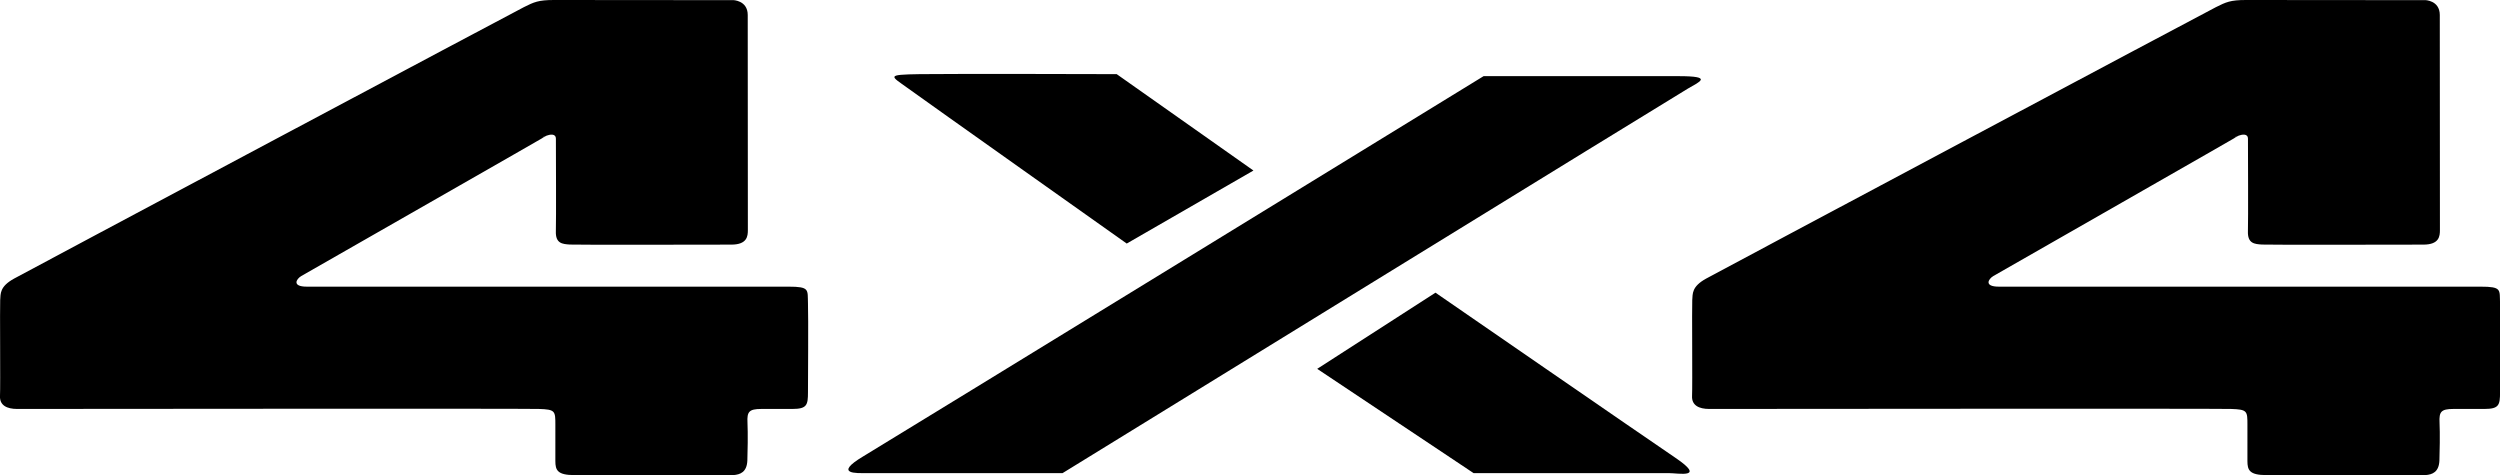 <svg xmlns="http://www.w3.org/2000/svg" width="311.75" height="59.246"><defs><clipPath id="a"><path d="M0 0h101v59.25H0Zm0 0"/></clipPath><clipPath id="b"><path d="M210 0h101.75v59.25H210Zm0 0"/></clipPath><clipPath id="c"><path d="M105 9h108v50.25H105Zm0 0"/></clipPath><clipPath id="d"><path d="M164 36h47v23.25h-47zm0 0"/></clipPath></defs><g clip-path="url(#a)" transform="translate(0 -.004)"><path d="M69.066.004c1.938 0 22.594.02 22.438.02-.188 0 1.738-.024 1.738 1.851s.016 26.18.016 26.813c0 .75-.067 1.82-2.067 1.82s-19.367.043-20.125-.008c-.937-.062-1.812-.125-1.75-1.687.047-1.266.004-10.125.004-11.5s-2.87.511-1.12-.426c1.476-.79-30.013 17.168-30.638 17.543-.624.375-1.183 1.32.692 1.32h60.062c2.688 0 2.375.375 2.438 2.063.062 1.687 0 9.976 0 11.124 0 1.563-.125 2.063-1.938 2.063h-3.875c-1.562 0-1.793.375-1.73 1.688.062 1.312.023 3.855-.016 4.75-.062 1.437-.879 1.75-1.754 1.812-.875.063-18.078 0-19.812 0-2.125 0-2.375-.625-2.375-1.75V53c0-1.75 0-1.938-2.063-2-2.062-.063-63.945 0-65.062 0C.879 51-.063 50.562 0 49.375c.063-1.188-.027-11.305.023-11.938.063-.812-.082-1.69 1.73-2.69 1.813-1 62.446-33.29 63.575-33.852 1.25-.625 1.8-.891 3.738-.891"/></g><g clip-path="url(#b)" transform="translate(0 -.004)"><path d="M280.066.004c1.938 0 22.594.02 22.438.02-.188 0 1.738-.024 1.738 1.851s.016 26.18.016 26.813c0 .75-.067 1.82-2.067 1.82s-19.367.043-20.125-.008c-.937-.062-1.812-.125-1.75-1.687.047-1.266.004-10.125.004-11.5s-2.87.511-1.12-.426c1.476-.79-30.012 17.168-30.637 17.543s-1.184 1.32.691 1.32h60.062c2.688 0 2.375.375 2.438 2.063.062 1.687 0 9.976 0 11.125 0 1.562-.125 2.062-1.938 2.062h-3.875c-1.562 0-1.792.375-1.73 1.688.063 1.312.023 3.855-.016 4.75-.062 1.437-.878 1.75-1.753 1.812-.875.063-18.079 0-19.813 0-2.125 0-2.375-.625-2.375-1.75V53c0-1.75 0-1.937-2.062-2-2.063-.062-63.946 0-65.063 0-1.25 0-2.191-.437-2.129-1.625.063-1.187-.027-11.305.024-11.937.062-.813-.082-1.692 1.73-2.692 1.812-1 62.445-33.289 63.574-33.851 1.25-.625 1.801-.891 3.738-.891"/></g><path d="M139.254 9.246s-20.25-.062-24.563 0c-4.312.063-3.586.223-1.523 1.723 2.062 1.5 27.336 19.402 27.336 19.402l15.8-9.105-17.05-12.02"/><g clip-path="url(#c)" transform="translate(0 -.004)"><path d="M107.621 56.926c3.75-2.25 77.383-47.426 77.383-47.426h24.312c4.375 0 2.633.695 1.133 1.57-1.5.875-77.945 47.93-77.945 47.93h-24.5c-1.125 0-4.133.176-.383-2.074"/></g><g clip-path="url(#d)" transform="translate(0 -.004)"><path d="M179.004 36.5s26.043 17.965 29.918 20.59.394 1.91-.856 1.91h-24.312l-19.5-13 14.75-9.5"/></g></svg>
